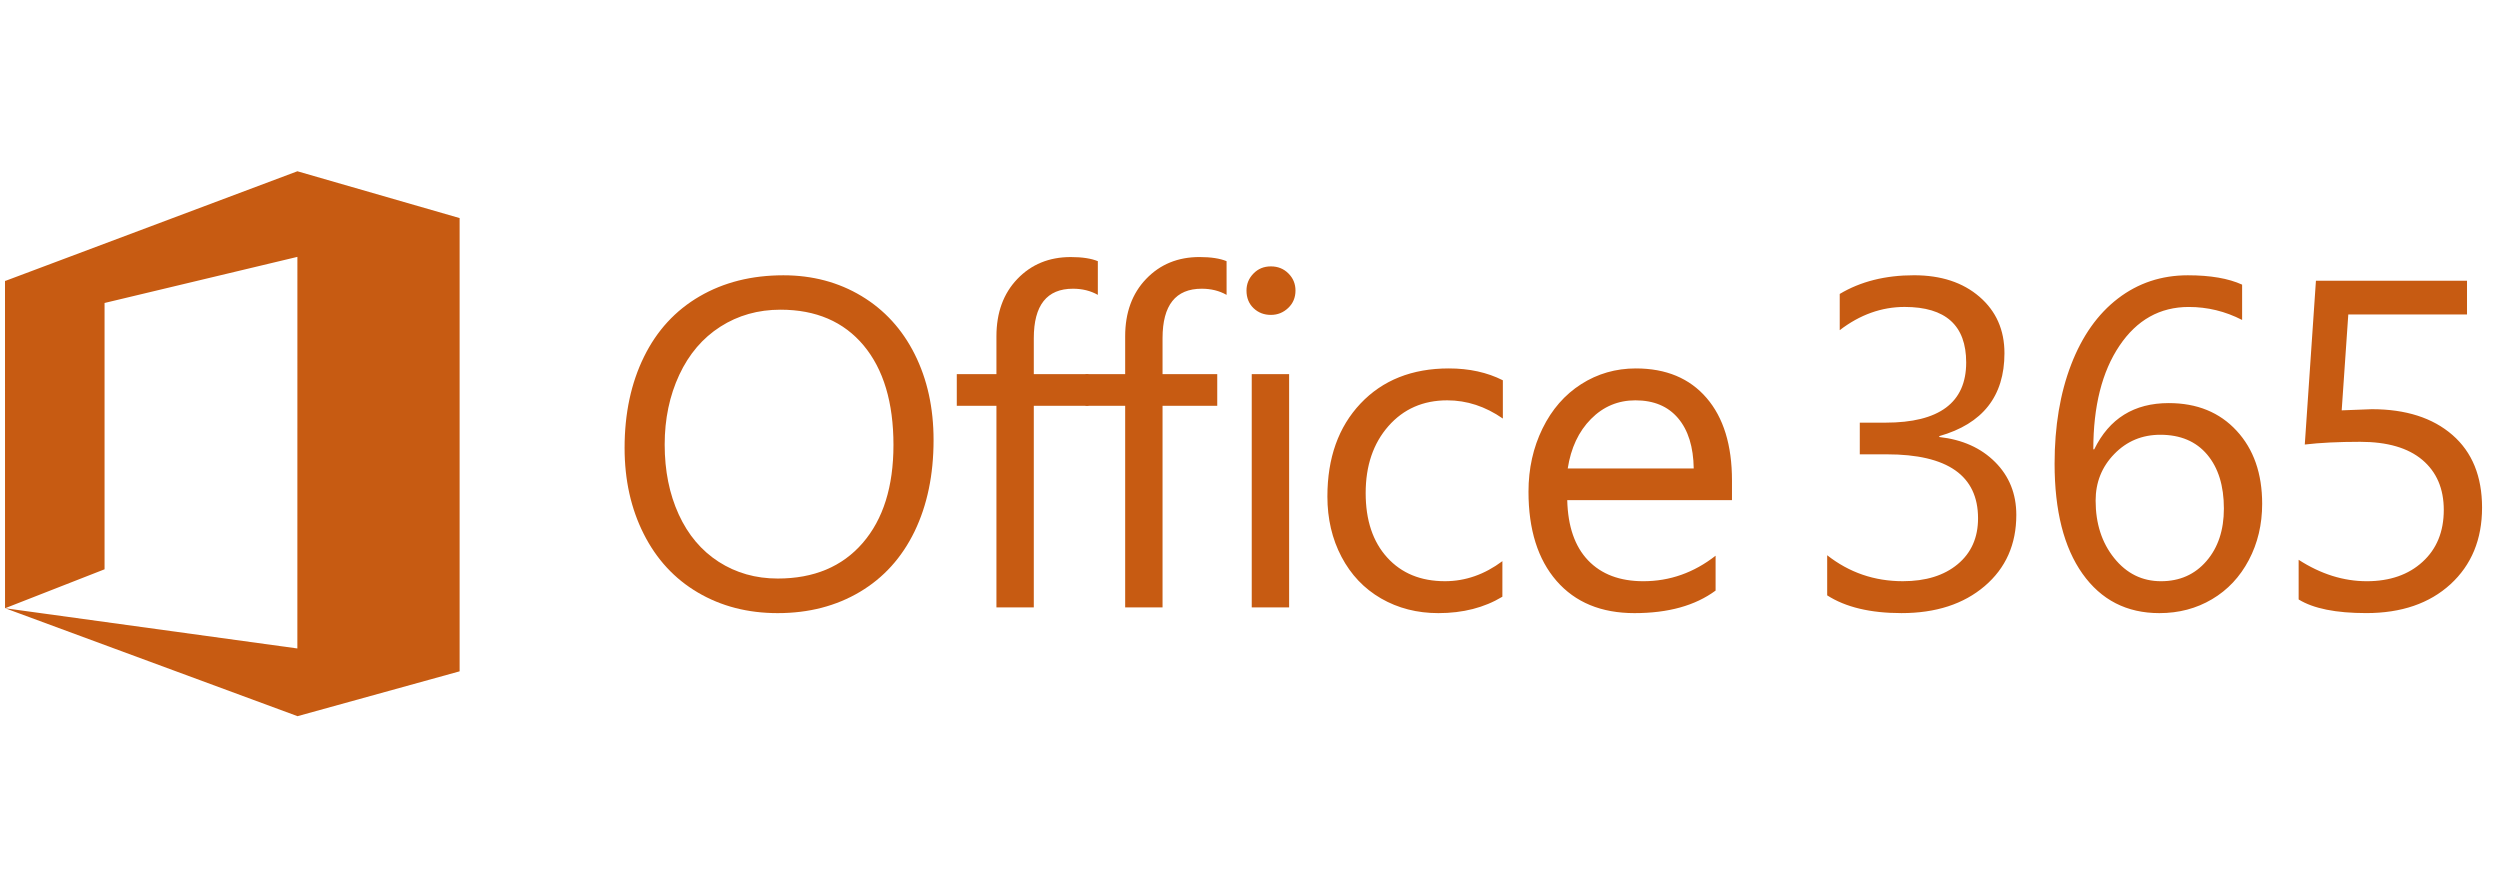 <?xml version="1.0" encoding="UTF-8"?>
<svg xmlns="http://www.w3.org/2000/svg" width="164" height="57" viewBox="0 0 164 57" fill="none">
  <g clip-path="url(#clip0_15478_17155)">
    <mask id="mask0_15478_17155" style="mask-type:luminance" maskUnits="userSpaceOnUse" x="-10" y="8" width="183" height="41">
      <path d="M-9.172 8.736H172.685V48.736H-9.172V8.736Z" fill="white"></path>
    </mask>
    <g mask="url(#mask0_15478_17155)">
      <path d="M61.242 28.863C61.242 31.145 60.826 33.146 59.995 34.863C59.161 36.581 57.966 37.904 56.406 38.83C54.847 39.756 53.051 40.221 51.018 40.221C49.054 40.221 47.309 39.77 45.779 38.869C44.248 37.968 43.066 36.688 42.229 35.027C41.392 33.37 40.973 31.49 40.973 29.387C40.973 27.124 41.397 25.133 42.244 23.409C43.089 21.686 44.307 20.364 45.891 19.442C47.475 18.52 49.309 18.059 51.391 18.059C53.294 18.059 55.002 18.512 56.512 19.419C58.02 20.325 59.187 21.601 60.009 23.244C60.831 24.887 61.242 26.761 61.242 28.863ZM58.611 29.192C58.611 26.402 57.958 24.225 56.654 22.661C55.346 21.098 53.528 20.316 51.198 20.316C49.733 20.316 48.419 20.687 47.258 21.429C46.098 22.171 45.198 23.224 44.56 24.59C43.923 25.957 43.603 27.48 43.603 29.163C43.603 30.876 43.91 32.404 44.523 33.744C45.136 35.084 46.01 36.12 47.145 36.853C48.283 37.584 49.573 37.952 51.018 37.952C53.389 37.952 55.248 37.174 56.593 35.62C57.939 34.065 58.611 31.921 58.611 29.192ZM72.019 19.344C71.539 19.074 70.998 18.94 70.388 18.94C68.674 18.94 67.817 20.022 67.817 22.185V24.545H71.405V26.621H67.817V39.847H65.366V26.621H62.765V24.545H65.366V22.064C65.366 20.508 65.824 19.253 66.74 18.298C67.657 17.341 68.825 16.863 70.24 16.863C70.987 16.863 71.578 16.953 72.018 17.133V19.345L72.019 19.344Z" fill="#C75B12"></path>
    </g>
    <mask id="mask1_15478_17155" style="mask-type:luminance" maskUnits="userSpaceOnUse" x="-10" y="8" width="183" height="41">
      <path d="M-9.172 8.736H172.685V48.736H-9.172V8.736Z" fill="white"></path>
    </mask>
    <g mask="url(#mask1_15478_17155)">
      <path d="M80.464 19.344C79.985 19.073 79.442 18.94 78.834 18.94C77.12 18.94 76.263 20.022 76.263 22.184V24.545H79.851V26.621H76.263V39.847H73.811V26.62H71.21V24.544H73.811V22.064C73.811 20.508 74.269 19.253 75.186 18.298C76.103 17.34 77.27 16.862 78.685 16.862C79.433 16.862 80.024 16.952 80.463 17.133L80.464 19.344ZM84.984 19.06C84.984 19.518 84.825 19.899 84.506 20.202C84.186 20.506 83.809 20.657 83.37 20.657C82.922 20.657 82.542 20.512 82.234 20.217C81.925 19.923 81.77 19.536 81.77 19.059C81.77 18.63 81.921 18.259 82.226 17.946C82.531 17.631 82.911 17.475 83.369 17.475C83.826 17.475 84.211 17.628 84.52 17.938C84.83 18.246 84.984 18.62 84.984 19.06ZM84.566 39.845H82.114V24.543H84.566V39.845ZM98.556 39.145C97.371 39.862 95.97 40.221 94.356 40.221C92.962 40.221 91.708 39.898 90.596 39.257C89.485 38.614 88.622 37.705 88.003 36.528C87.385 35.353 87.077 34.034 87.077 32.569C87.077 30.04 87.801 28.007 89.251 26.471C90.701 24.938 92.633 24.169 95.043 24.169C96.38 24.169 97.56 24.428 98.587 24.947V27.457C97.441 26.66 96.225 26.262 94.939 26.262C93.355 26.262 92.067 26.829 91.076 27.958C90.084 29.09 89.588 30.549 89.588 32.345C89.588 34.13 90.059 35.537 91.001 36.574C91.942 37.61 93.205 38.127 94.79 38.127C96.125 38.127 97.381 37.69 98.557 36.812L98.556 39.145ZM113.618 32.808H102.811C102.853 34.532 103.308 35.849 104.18 36.761C105.051 37.672 106.259 38.128 107.803 38.128C109.537 38.128 111.117 37.57 112.543 36.455V38.742C111.208 39.728 109.434 40.221 107.221 40.221C105.038 40.221 103.335 39.515 102.108 38.106C100.883 36.697 100.269 34.746 100.269 32.255C100.269 30.741 100.577 29.359 101.19 28.108C101.802 26.858 102.648 25.89 103.723 25.202C104.8 24.515 105.996 24.169 107.31 24.169C109.292 24.169 110.84 24.814 111.951 26.106C113.063 27.395 113.618 29.201 113.618 31.523L113.618 32.808ZM111.108 30.731C111.088 29.317 110.746 28.218 110.083 27.435C109.421 26.652 108.487 26.262 107.282 26.262C106.145 26.262 105.173 26.67 104.367 27.487C103.559 28.303 103.052 29.385 102.843 30.73L111.108 30.731ZM132.27 33.779C132.27 35.712 131.578 37.269 130.193 38.45C128.808 39.63 126.988 40.22 124.737 40.22C122.694 40.22 121.069 39.831 119.863 39.055V36.424C121.309 37.559 122.963 38.127 124.825 38.127C126.33 38.127 127.529 37.755 128.421 37.014C129.314 36.273 129.76 35.268 129.76 34.002C129.76 31.204 127.765 29.804 123.78 29.804H122.002V27.726H123.69C127.217 27.726 128.982 26.411 128.982 23.78C128.982 21.349 127.637 20.135 124.945 20.135C123.432 20.135 122.011 20.643 120.686 21.659V19.283C122.051 18.466 123.675 18.057 125.559 18.057C127.333 18.057 128.765 18.527 129.856 19.47C130.947 20.412 131.492 21.646 131.492 23.168C131.492 25.988 130.067 27.801 127.217 28.609V28.668C128.731 28.837 129.954 29.384 130.881 30.312C131.807 31.238 132.27 32.395 132.27 33.779ZM148.398 33.048C148.398 34.403 148.107 35.633 147.524 36.738C146.941 37.843 146.137 38.702 145.109 39.309C144.083 39.917 142.932 40.221 141.656 40.221C139.514 40.221 137.834 39.359 136.611 37.635C135.39 35.913 134.781 33.505 134.781 30.416C134.781 27.966 135.143 25.801 135.865 23.924C136.588 22.046 137.611 20.599 138.935 19.584C140.261 18.566 141.791 18.059 143.524 18.059C145 18.059 146.185 18.263 147.083 18.672V20.989C145.977 20.42 144.81 20.137 143.584 20.137C141.691 20.137 140.175 20.986 139.033 22.686C137.892 24.384 137.321 26.648 137.321 29.477H137.381C138.368 27.453 139.998 26.443 142.269 26.443C144.122 26.443 145.609 27.048 146.724 28.259C147.841 29.468 148.398 31.064 148.398 33.048ZM145.887 33.361C145.887 31.865 145.52 30.686 144.789 29.818C144.056 28.952 143.032 28.521 141.717 28.521C140.521 28.521 139.515 28.94 138.697 29.783C137.88 30.622 137.473 31.643 137.473 32.838C137.473 34.343 137.878 35.601 138.69 36.61C139.502 37.623 140.527 38.128 141.763 38.128C142.987 38.128 143.983 37.688 144.744 36.805C145.506 35.923 145.887 34.775 145.887 33.361ZM162.823 33.301C162.823 35.384 162.134 37.056 160.754 38.324C159.373 39.587 157.531 40.219 155.229 40.219C153.236 40.219 151.756 39.922 150.791 39.324V36.723C152.244 37.661 153.734 38.128 155.259 38.128C156.773 38.128 157.994 37.704 158.92 36.857C159.849 36.01 160.312 34.875 160.312 33.452C160.312 32.056 159.842 30.963 158.907 30.17C157.97 29.379 156.61 28.983 154.827 28.983C153.401 28.983 152.19 29.042 151.194 29.161L151.925 18.416H161.836V20.628H154.048L153.615 26.919L155.588 26.843C157.821 26.843 159.585 27.408 160.88 28.534C162.175 29.659 162.823 31.25 162.823 33.301ZM30.155 44.005L30.151 44.004V14.306L19.509 11.235L0.376 18.418L0.328 18.427L0.33 39.901L6.859 37.346V19.875L19.509 16.851L19.507 42.539L0.341 39.901L19.507 46.977V46.984L30.151 44.039V44.005H30.155V44.005Z" fill="#C75B12"></path>
    </g>
  </g>
  <defs>
    <clipPath id="clip0_15478_17155">
      <rect width="164" height="56" fill="white" transform="translate(0 0.736)"></rect>
    </clipPath>
  </defs>
</svg>
